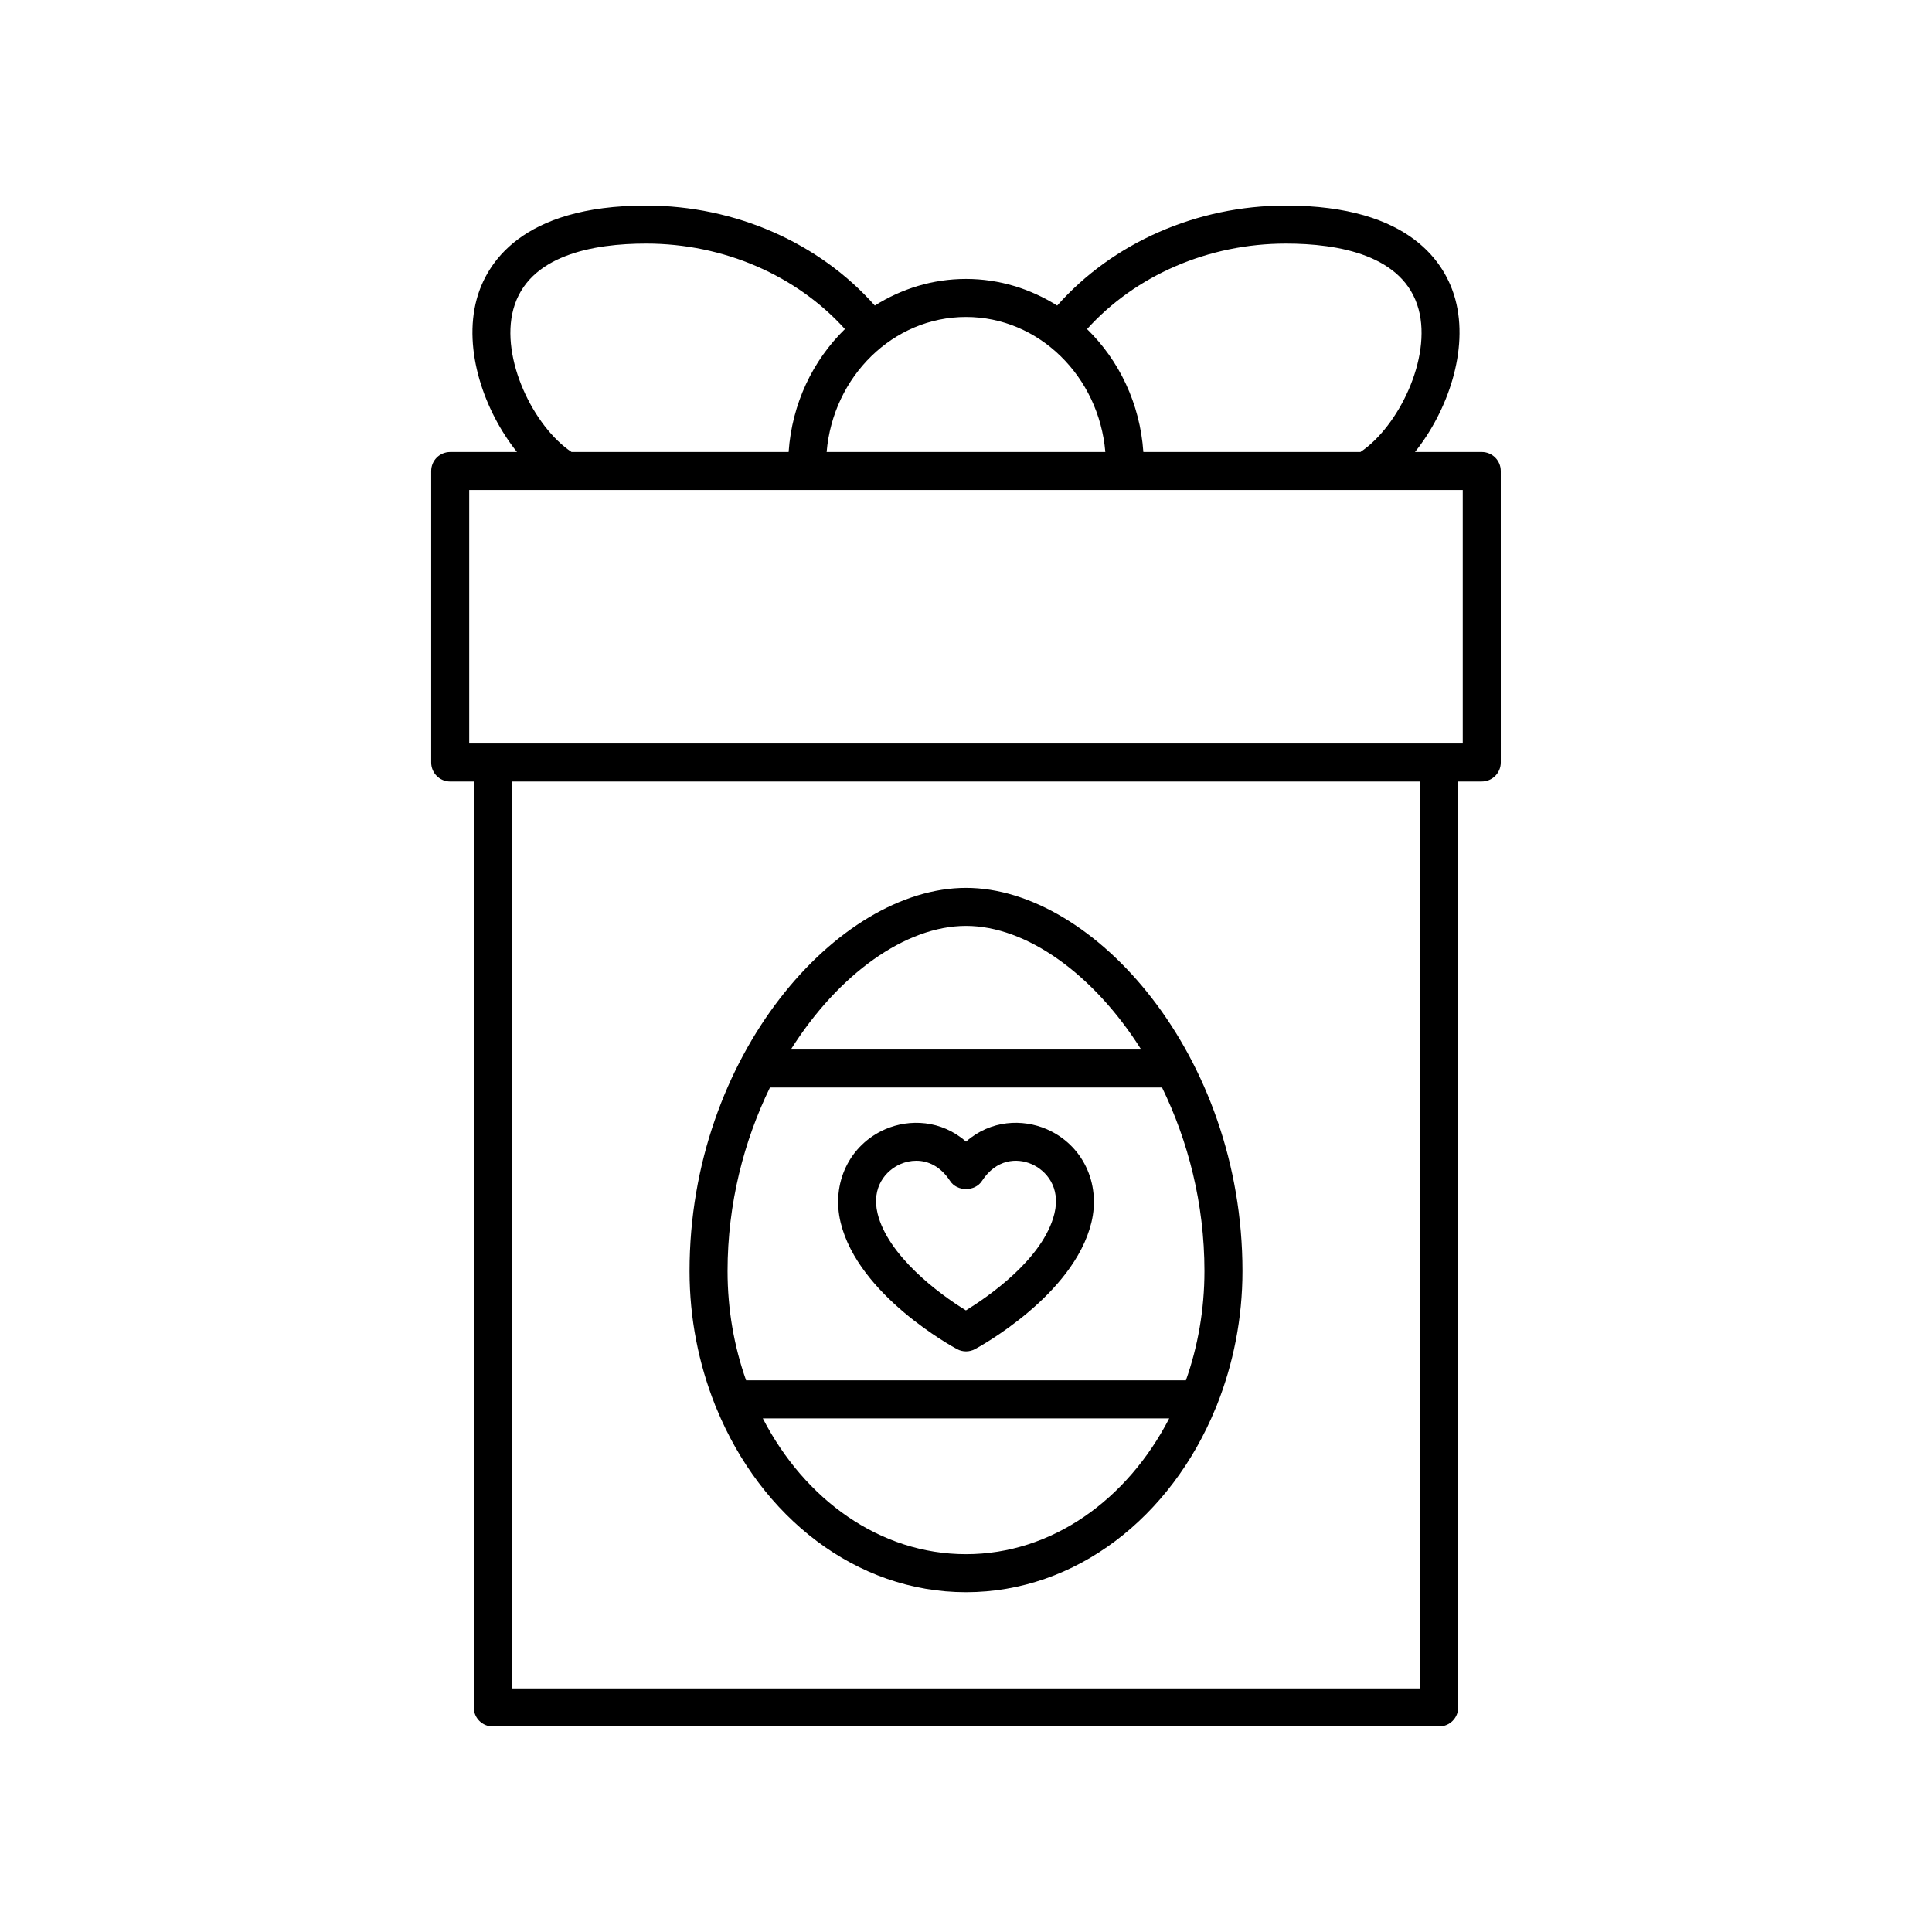 <?xml version="1.0" encoding="UTF-8"?>
<!-- Uploaded to: SVG Repo, www.svgrepo.com, Generator: SVG Repo Mixer Tools -->
<svg fill="#000000" width="800px" height="800px" version="1.1" viewBox="144 144 512 512" xmlns="http://www.w3.org/2000/svg">
 <g>
  <path d="m274.59 601.52h250.81c2.781 0 5.039-2.254 5.039-5.039v-245.38h6.246c2.781 0 5.039-2.254 5.039-5.039l-0.004-77.242c0-2.785-2.254-5.039-5.039-5.039h-17.691c8.688-10.867 14.301-27.047 10.691-40.434-2.504-9.285-11.672-24.871-44.914-24.871-23.637 0-45.91 9.895-60.605 26.504-7.078-4.449-15.328-7.059-24.164-7.059-8.84 0-17.086 2.606-24.164 7.055-14.699-16.609-36.961-26.5-60.609-26.5-33.238 0-42.406 15.586-44.914 24.875-3.613 13.383 2.004 29.562 10.691 40.434h-17.695c-2.781 0-5.039 2.254-5.039 5.039v77.246c0 2.785 2.254 5.039 5.039 5.039h6.246v245.38c0 2.785 2.258 5.039 5.039 5.039zm245.77-10.078h-240.73v-240.34h240.73zm-35.594-382.89c13.906 0 31.301 3.019 35.184 17.422 3.512 13.016-5.391 31.125-15.422 37.809h-57.527c-0.879-12.832-6.441-24.301-14.922-32.57 12.801-14.207 32.125-22.66 52.688-22.66zm-47.84 55.23h-73.859c1.699-20.027 17.602-35.781 36.93-35.781s35.23 15.754 36.93 35.781zm-156.89-37.809c3.887-14.402 21.281-17.422 35.188-17.422 20.57 0 39.887 8.449 52.691 22.66-8.48 8.27-14.043 19.738-14.922 32.57h-57.531c-10.031-6.684-18.938-24.793-15.426-37.809zm-11.691 47.887h263.3v67.168h-263.3z"/>
  <path d="m333.46 516.24c0.109 0.367 0.242 0.703 0.426 1.027 11.781 28.73 36.949 48.68 66.117 48.68s54.332-19.949 66.113-48.676c0.184-0.328 0.32-0.66 0.426-1.027 4.273-10.797 6.727-22.762 6.727-35.406 0-57.18-39.383-101.54-73.266-101.54s-73.266 44.355-73.266 101.54c-0.004 12.641 2.449 24.605 6.723 35.402zm66.543 39.633c-22.789 0-42.738-14.449-53.855-35.988h107.71c-11.121 21.535-31.07 35.988-53.859 35.988zm0-166.5c15.973 0 33.781 12.723 46.418 32.754h-92.836c12.637-20.031 30.445-32.754 46.418-32.754zm-51.957 42.828h103.91c6.856 14.082 11.234 30.711 11.234 48.629 0 10.266-1.754 20.051-4.91 28.969l-116.56 0.004c-3.156-8.918-4.91-18.703-4.91-28.969 0-17.918 4.379-34.551 11.234-48.633z"/>
  <path d="m366.78 468c4.715 19.324 29.773 32.961 30.84 33.531 0.742 0.398 1.562 0.602 2.383 0.602s1.637-0.203 2.383-0.602c1.066-0.57 26.117-14.203 30.84-33.531 2.547-10.445-2.328-20.629-11.855-24.762-6.379-2.754-14.797-2.473-21.367 3.301-6.574-5.769-14.996-6.051-21.363-3.301-9.531 4.133-14.406 14.32-11.859 24.762zm15.867-15.516c1.258-0.543 2.684-0.875 4.176-0.875 3.066 0 6.391 1.422 8.965 5.359 1.863 2.859 6.574 2.856 8.434 0 3.812-5.844 9.285-6.144 13.137-4.481 3.871 1.676 7.785 6.125 6.074 13.125-2.93 12-17.645 22.082-23.453 25.656-7.273-4.434-20.707-14.582-23.406-25.656-1.711-7.004 2.199-11.453 6.074-13.129z"/>
 </g>
</svg>